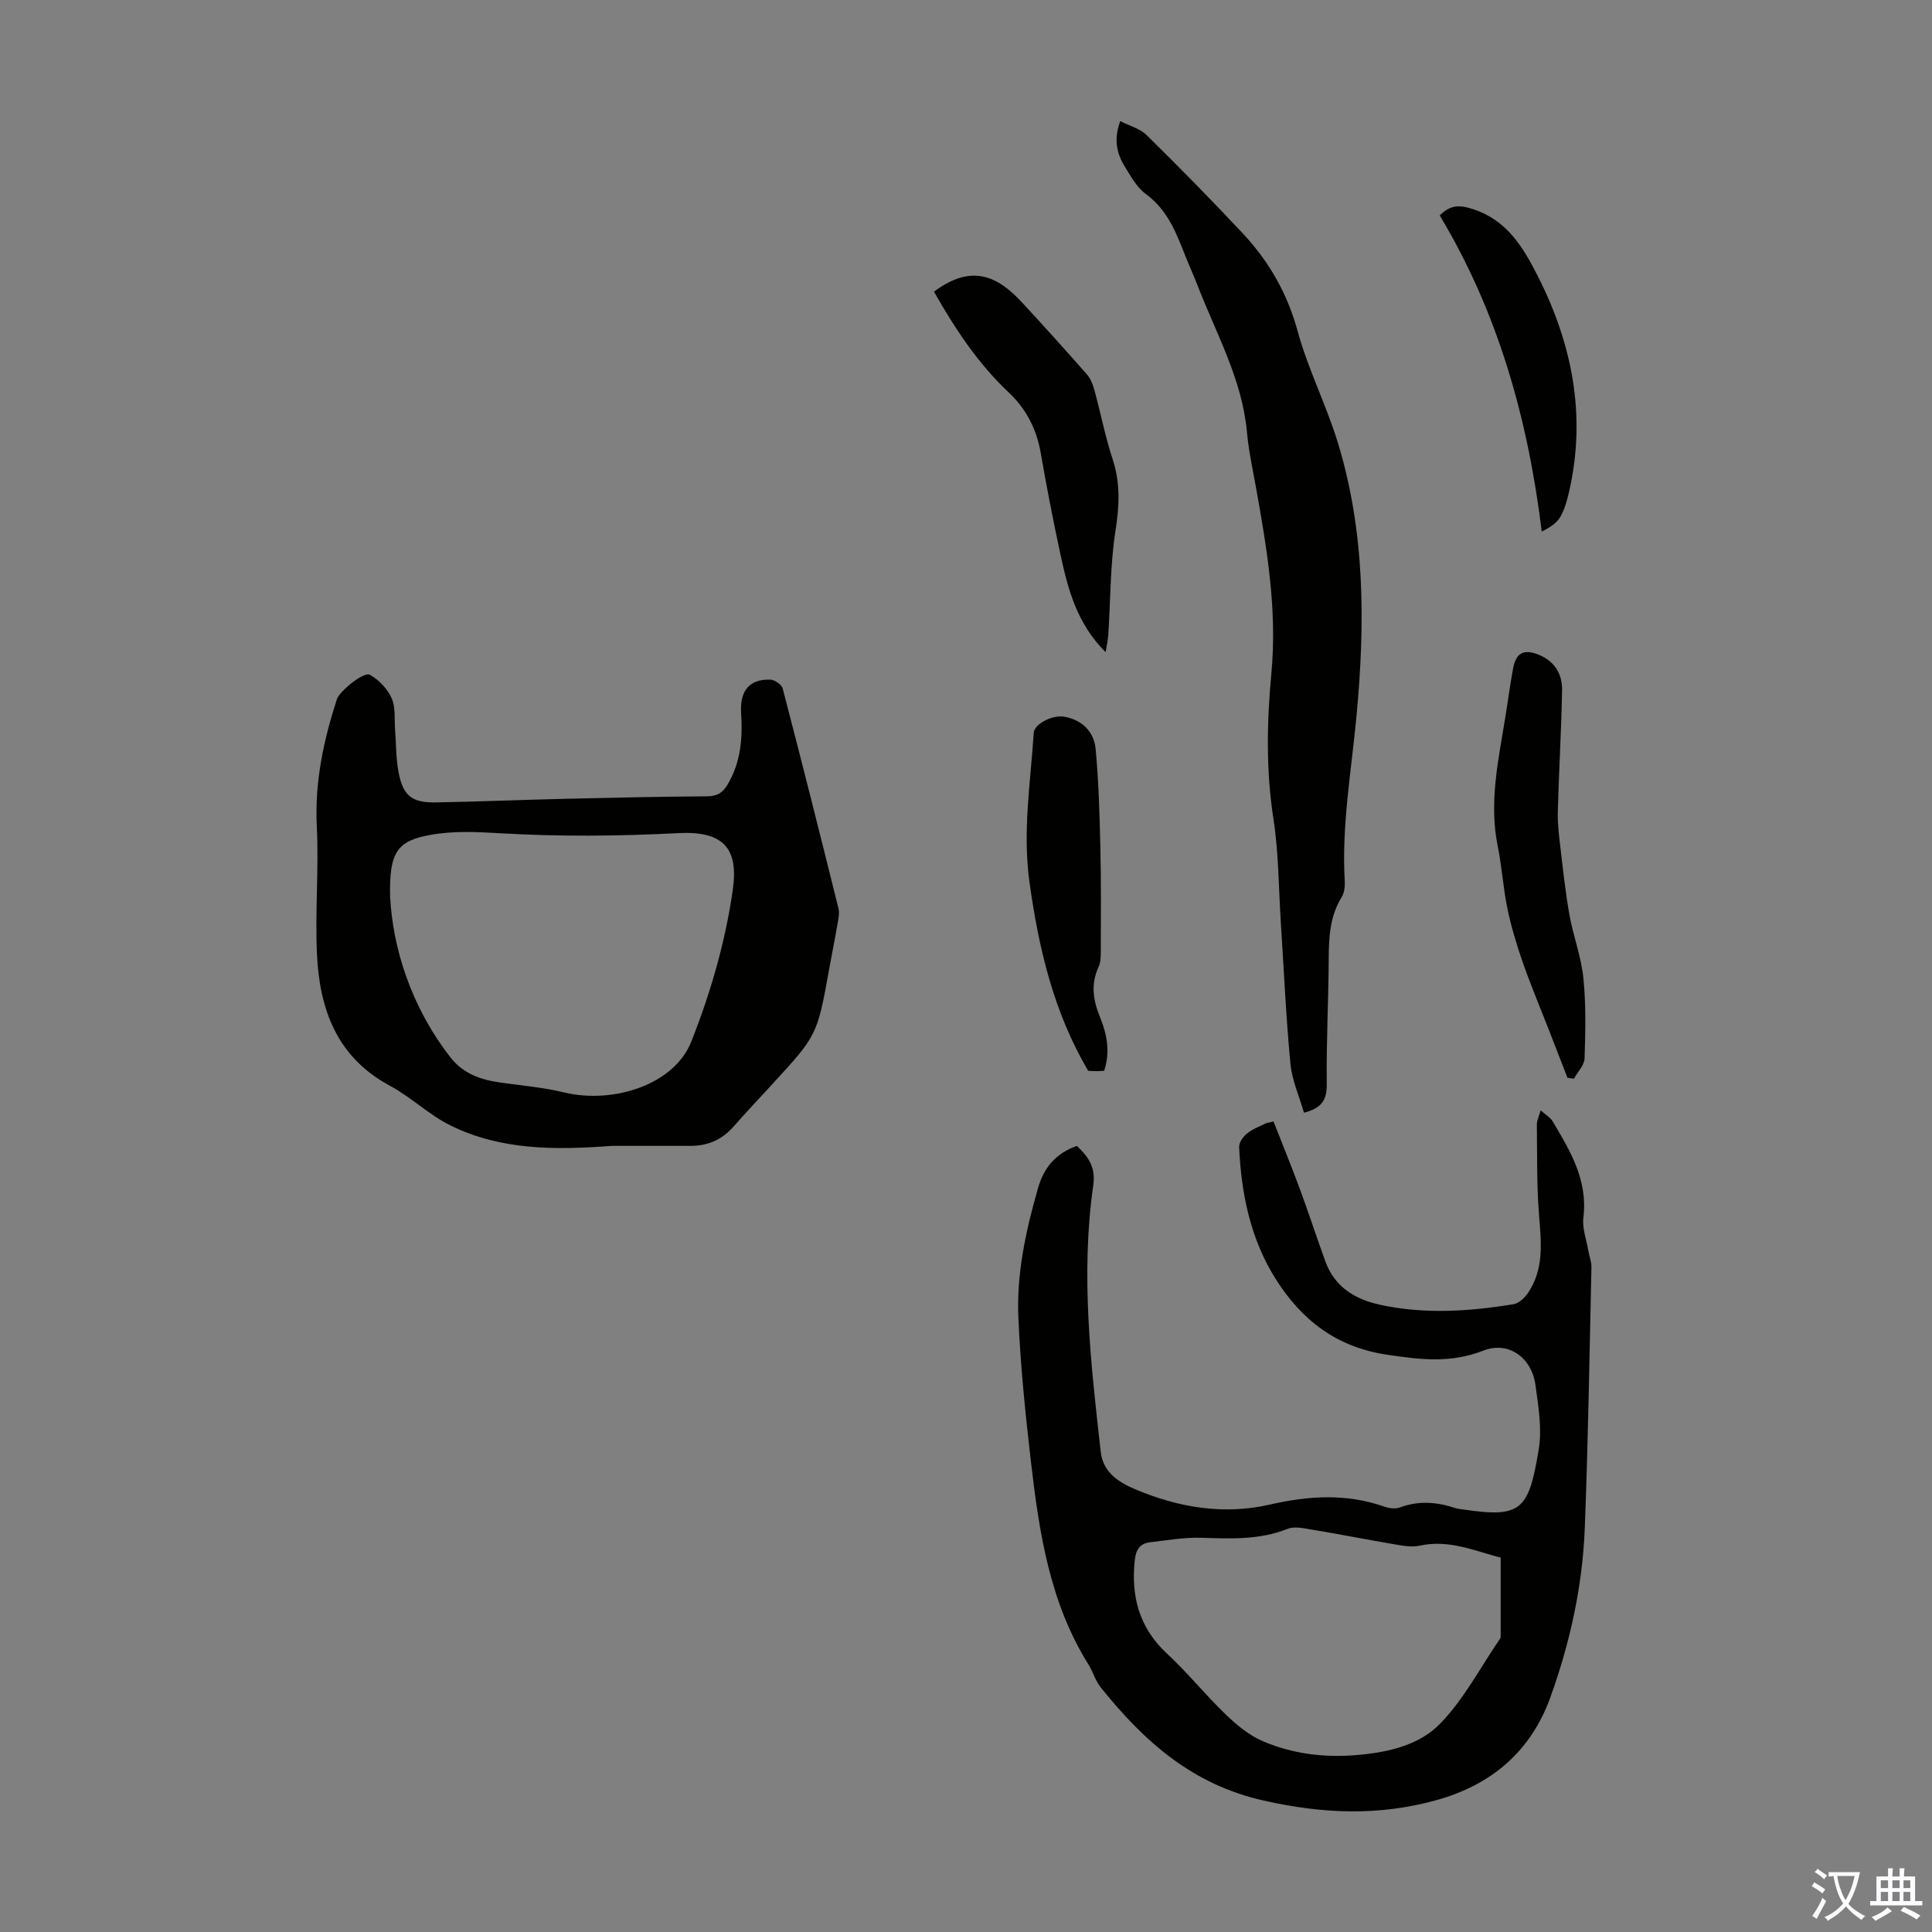 <svg enable-background="new 0 0 400 400" viewBox="0 0 400 400" xmlns="http://www.w3.org/2000/svg"><rect x="0" y="0" width="400" height="400" fill="#808080" stroke="none"/><g fill="#010100"><path d="m263.67 232.19c1.79 4.58 3.68 9.18 5.4 13.84 1.85 5.02 3.51 10.11 5.34 15.14 1.91 5.27 6.11 7.83 11.29 8.96 9.22 2.02 18.46 1.39 27.67-.11 1.11-.18 2.3-1.32 2.99-2.33 3.3-4.89 2.76-10.32 2.3-15.87-.52-6.3-.39-12.66-.47-19-.01-.82.43-1.65.79-2.93 1.05.94 1.99 1.45 2.46 2.24 3.66 6.15 7.35 12.24 6.38 19.96-.27 2.17.62 4.5 1.01 6.75.2 1.19.69 2.37.66 3.55-.4 18.01-.68 36.02-1.38 54.02-.47 12.02-3.06 23.74-7.14 35.04-4.04 11.17-12.17 18.1-23.64 21.27-11.91 3.29-23.45 2.82-35.66.08-14.92-3.35-24.86-12.33-33.79-23.46-1.1-1.36-1.57-3.2-2.52-4.71-8.01-12.81-10.21-27.29-11.9-41.86-1.16-9.99-2.19-20.02-2.62-30.05-.39-9.1 1.56-17.98 4.07-26.74 1.25-4.34 3.72-7.18 8.03-8.74 2.34 2.21 3.96 4.33 3.4 8.23-2.63 18.44-.51 36.81 1.56 55.15.49 4.29 3.81 6.31 7.14 7.72 8.92 3.77 18.31 5.36 27.85 3.17 8.03-1.84 15.82-2.34 23.69.41.99.35 2.3.54 3.23.19 3.88-1.45 7.65-1.16 11.47.11.52.18 1.1.21 1.65.3 12.06 1.79 13.56.17 15.65-12.44.71-4.3-.08-8.93-.68-13.34-.76-5.6-5.53-9.17-10.8-7.11-6.76 2.65-12.97 1.88-19.85.86-10.54-1.55-17.69-7.15-23.04-15.54-5.28-8.3-7.23-17.74-7.66-27.47-.04-.93.82-2.14 1.61-2.79 1.1-.9 2.52-1.42 3.82-2.07.27-.15.61-.17 1.69-.43zm47.03 90.3c-5.18-1.3-10.62-3.84-16.8-2.47-1.67.37-3.56-.02-5.31-.31-5.73-.97-11.43-2.1-17.15-3.05-1.61-.27-3.49-.68-4.89-.12-5.82 2.33-11.79 2.02-17.84 1.84-3.53-.11-7.09.52-10.62.93-2.07.24-2.91 1.57-3.14 3.64-.82 7.56.89 14.07 6.69 19.44 4.25 3.94 7.91 8.51 12.1 12.54 2.26 2.18 4.84 4.33 7.68 5.55 6.02 2.58 12.47 3.43 19.04 2.92 6.49-.5 13.18-1.92 17.62-6.45 5-5.1 8.42-11.74 12.52-17.73.11-.16.1-.43.1-.66 0-5.24 0-10.48 0-16.07z"/><path d="m126.67 237.24c-11.78.89-23.01.9-33.39-4.22-4.46-2.2-8.17-5.87-12.56-8.23-11.01-5.91-14.58-15.87-15.1-27.3-.4-8.8.41-17.65-.03-26.44-.45-9.14 1.39-17.75 4.17-26.3.53-1.62 5.55-5.77 6.83-5.04 1.86 1.05 3.64 2.91 4.5 4.85.85 1.92.54 4.36.71 6.58.23 2.89.17 5.83.7 8.66.94 4.99 2.75 6.42 7.84 6.33 8.94-.17 17.88-.54 26.83-.75 9.73-.23 19.46-.45 29.19-.51 2.06-.01 3.23-.68 4.26-2.41 2.78-4.65 3.15-9.65 2.82-14.9-.29-4.68 1.85-7.02 6.11-6.84.88.04 2.29 1.03 2.5 1.83 3.95 15.14 7.77 30.31 11.54 45.5.25 1.02-.01 2.22-.2 3.3-.53 3.08-1.16 6.15-1.71 9.23-2.48 13.77-2.47 13.77-11.94 24.05-2.65 2.88-5.33 5.74-7.93 8.68-2.38 2.7-5.33 3.95-8.9 3.93-5.59-.02-11.18 0-16.24 0zm-45.9-51.62c.55 10.67 4.3 22.73 12.46 33.26 2.67 3.44 6.35 4.7 10.44 5.26 4.4.61 8.85 1.01 13.15 2.04 10.18 2.44 22.78-1.61 26.3-10.52 4-10.09 7.1-20.81 8.61-31.53 1.22-8.68-2.15-12.12-11.33-11.64-12.24.64-24.56.74-36.79.03-4.93-.29-9.7-.53-14.52.34-6.77 1.23-8.54 3.44-8.32 12.76z"/><path d="m269.98 230.37c-.97-3.34-2.48-6.67-2.81-10.11-.92-9.67-1.35-19.4-1.98-29.1-.47-7.24-.44-14.57-1.55-21.71-1.56-10.07-1.34-20.13-.41-30.12 1.21-13.03-.9-25.62-3.17-38.28-.69-3.85-1.54-7.7-1.89-11.58-1-10.95-6.37-20.39-10.22-30.35-.76-1.98-1.65-3.91-2.44-5.89-1.93-4.86-3.7-9.71-8.25-13.04-1.9-1.39-3.19-3.73-4.45-5.82-1.6-2.64-2.27-5.55-.87-9.3 1.94 1 4.09 1.55 5.46 2.9 6.77 6.67 13.45 13.45 19.94 20.39 5.4 5.78 9.2 12.4 11.33 20.23 2.14 7.83 5.9 15.19 8.29 22.97 5.72 18.61 5.68 37.73 3.87 56.88-1.07 11.34-3.09 22.61-2.41 34.08.06 1.06-.1 2.33-.64 3.21-2.4 3.9-2.66 8.15-2.68 12.57-.04 8.73-.52 17.45-.41 26.17.04 3.3-1.08 4.97-4.71 5.9z"/><path d="m228.91 135.03c-6.02-5.97-7.85-13.22-9.42-20.54-1.48-6.88-2.82-13.79-4.02-20.72-.86-4.94-3-9.1-6.61-12.5-6.42-6.04-11.18-13.29-15.49-20.88 7.96-5.98 13.37-3.03 18.24 2.24 4.55 4.92 9.04 9.89 13.46 14.93.76.87 1.22 2.11 1.53 3.26 1.29 4.74 2.23 9.59 3.76 14.25 1.62 4.94 1.4 9.65.6 14.74-1.12 7.12-1.03 14.42-1.5 21.64-.09 1.19-.37 2.38-.55 3.58z"/><path d="m324.53 223.15c-1.24-3.18-2.47-6.37-3.71-9.55-1.85-4.76-3.84-9.48-5.53-14.3-1.27-3.63-2.39-7.34-3.18-11.11-.89-4.26-1.14-8.65-2.01-12.91-1.87-9.15.14-18.03 1.59-26.96.54-3.31.96-6.64 1.58-9.94.61-3.24 2.23-4.06 5.27-2.84 3.32 1.33 4.93 4 4.87 7.35-.15 8.38-.66 16.75-.88 25.12-.07 2.53.25 5.08.55 7.6.55 4.63 1.04 9.27 1.87 13.86.79 4.37 2.42 8.62 2.87 13.01.56 5.51.43 11.1.25 16.64-.05 1.43-1.43 2.81-2.2 4.21-.46-.06-.9-.12-1.34-.18z"/><path d="m228.6 221.69c-.57.03-1.12.1-1.66.09-.66-.01-1.33-.07-1.65-.09-7.16-12.17-10.21-25.26-12.13-38.91-1.49-10.53.2-20.71.86-31.04.12-1.86 3.89-3.8 6.35-3.35 3.76.69 6.15 3.14 6.48 6.76.62 6.76.82 13.56.97 20.35.17 7.14.1 14.28.09 21.42 0 1.09-.01 2.3-.45 3.25-1.64 3.52-1.17 6.83.24 10.3 1.45 3.54 2.23 7.24.9 11.22z"/><path d="m298.08 44.61c2.34-2.37 4.33-2.15 6.98-1.28 6.99 2.3 10.32 7.92 13.3 13.79 7.12 14.03 10.08 28.78 6.56 44.42-.41 1.84-.91 3.74-1.81 5.37-.73 1.32-2.13 2.26-3.91 3.15-2.87-23.51-9.13-45.52-21.12-65.45z"/></g><path d="m377.9 391.2c-.2.3-.4.5-.6.8-.7-.6-1.4-1-2.2-1.5.2-.3.4-.5.5-.8.6.4 1.4.8 2.3 1.5zm-1.8 6.1c-.2-.2-.5-.4-.9-.6.4-.6.8-1.2 1.2-1.9s.7-1.3.9-1.9c.3.3.5.5.8.7-.7 1.3-1.4 2.6-2 3.7zm2.2-9c-.3.3-.5.5-.6.8-.6-.6-1.3-1.1-2-1.5.3-.3.5-.5.6-.7.6.5 1.3.9 2 1.4zm.3.2v-.9h2 4.5c-.3 1.3-.6 2.5-1 3.6s-.9 2.1-1.4 3c.4.5 1 1 1.6 1.4s1.2.8 1.9 1.1c-.3.2-.5.4-.8.8-.4-.3-1-.7-1.6-1.2s-1.2-1.1-1.6-1.6c-.5.6-1.1 1.1-1.7 1.6s-1.4.9-2.1 1.4c-.1-.3-.3-.5-.7-.8.6-.2 1.2-.5 1.9-1s1.4-1.1 2-1.8c-.5-.8-.9-1.6-1.2-2.5s-.6-2-.8-3.2c-.4.1-.7.1-1 .1zm2.5 2.7c.3 1 .7 1.7 1 2.2.3-.5.6-1.1 1-2s.6-1.9.9-3h-3.2-.4c.1.9.3 1.8.7 2.8z" fill="#fbfafc"/><path d="m396.5 388.5v1.5 3.6h1.5v.9c-.4 0-1 0-1.7 0h-7.9c-.5 0-.9 0-1.2 0v-.9h1.3v-3.5c0-.7 0-1.2 0-1.6h2.4c0-.8 0-1.4 0-1.7h1c0 .3-.1.8-.1 1.7h1.5c0-.8 0-1.4 0-1.7h1c0 .3-.1.9-.1 1.7zm-8.2 9.2c-.2-.3-.5-.5-.8-.8.8-.3 1.4-.6 1.9-.9s1-.7 1.4-1.1c.3.3.6.5.9.8-1.6 1-2.8 1.6-3.4 2zm2.6-6.8v-1.6h-1.5v1.6zm0 2.7v-1.9h-1.5v1.9zm2.4-2.7v-1.6h-1.5v1.6zm0 2.7v-1.9h-1.5v1.9zm.2 2 .7-.8c.4.2.9.5 1.6.8s1.3.7 1.8 1c-.3.3-.5.5-.8.8-.4-.3-1.5-1-3.3-1.8zm2-4.7v-1.6h-1.4v1.6zm0 2.7v-1.9h-1.4v1.9z" fill="#fbfafc"/></svg>